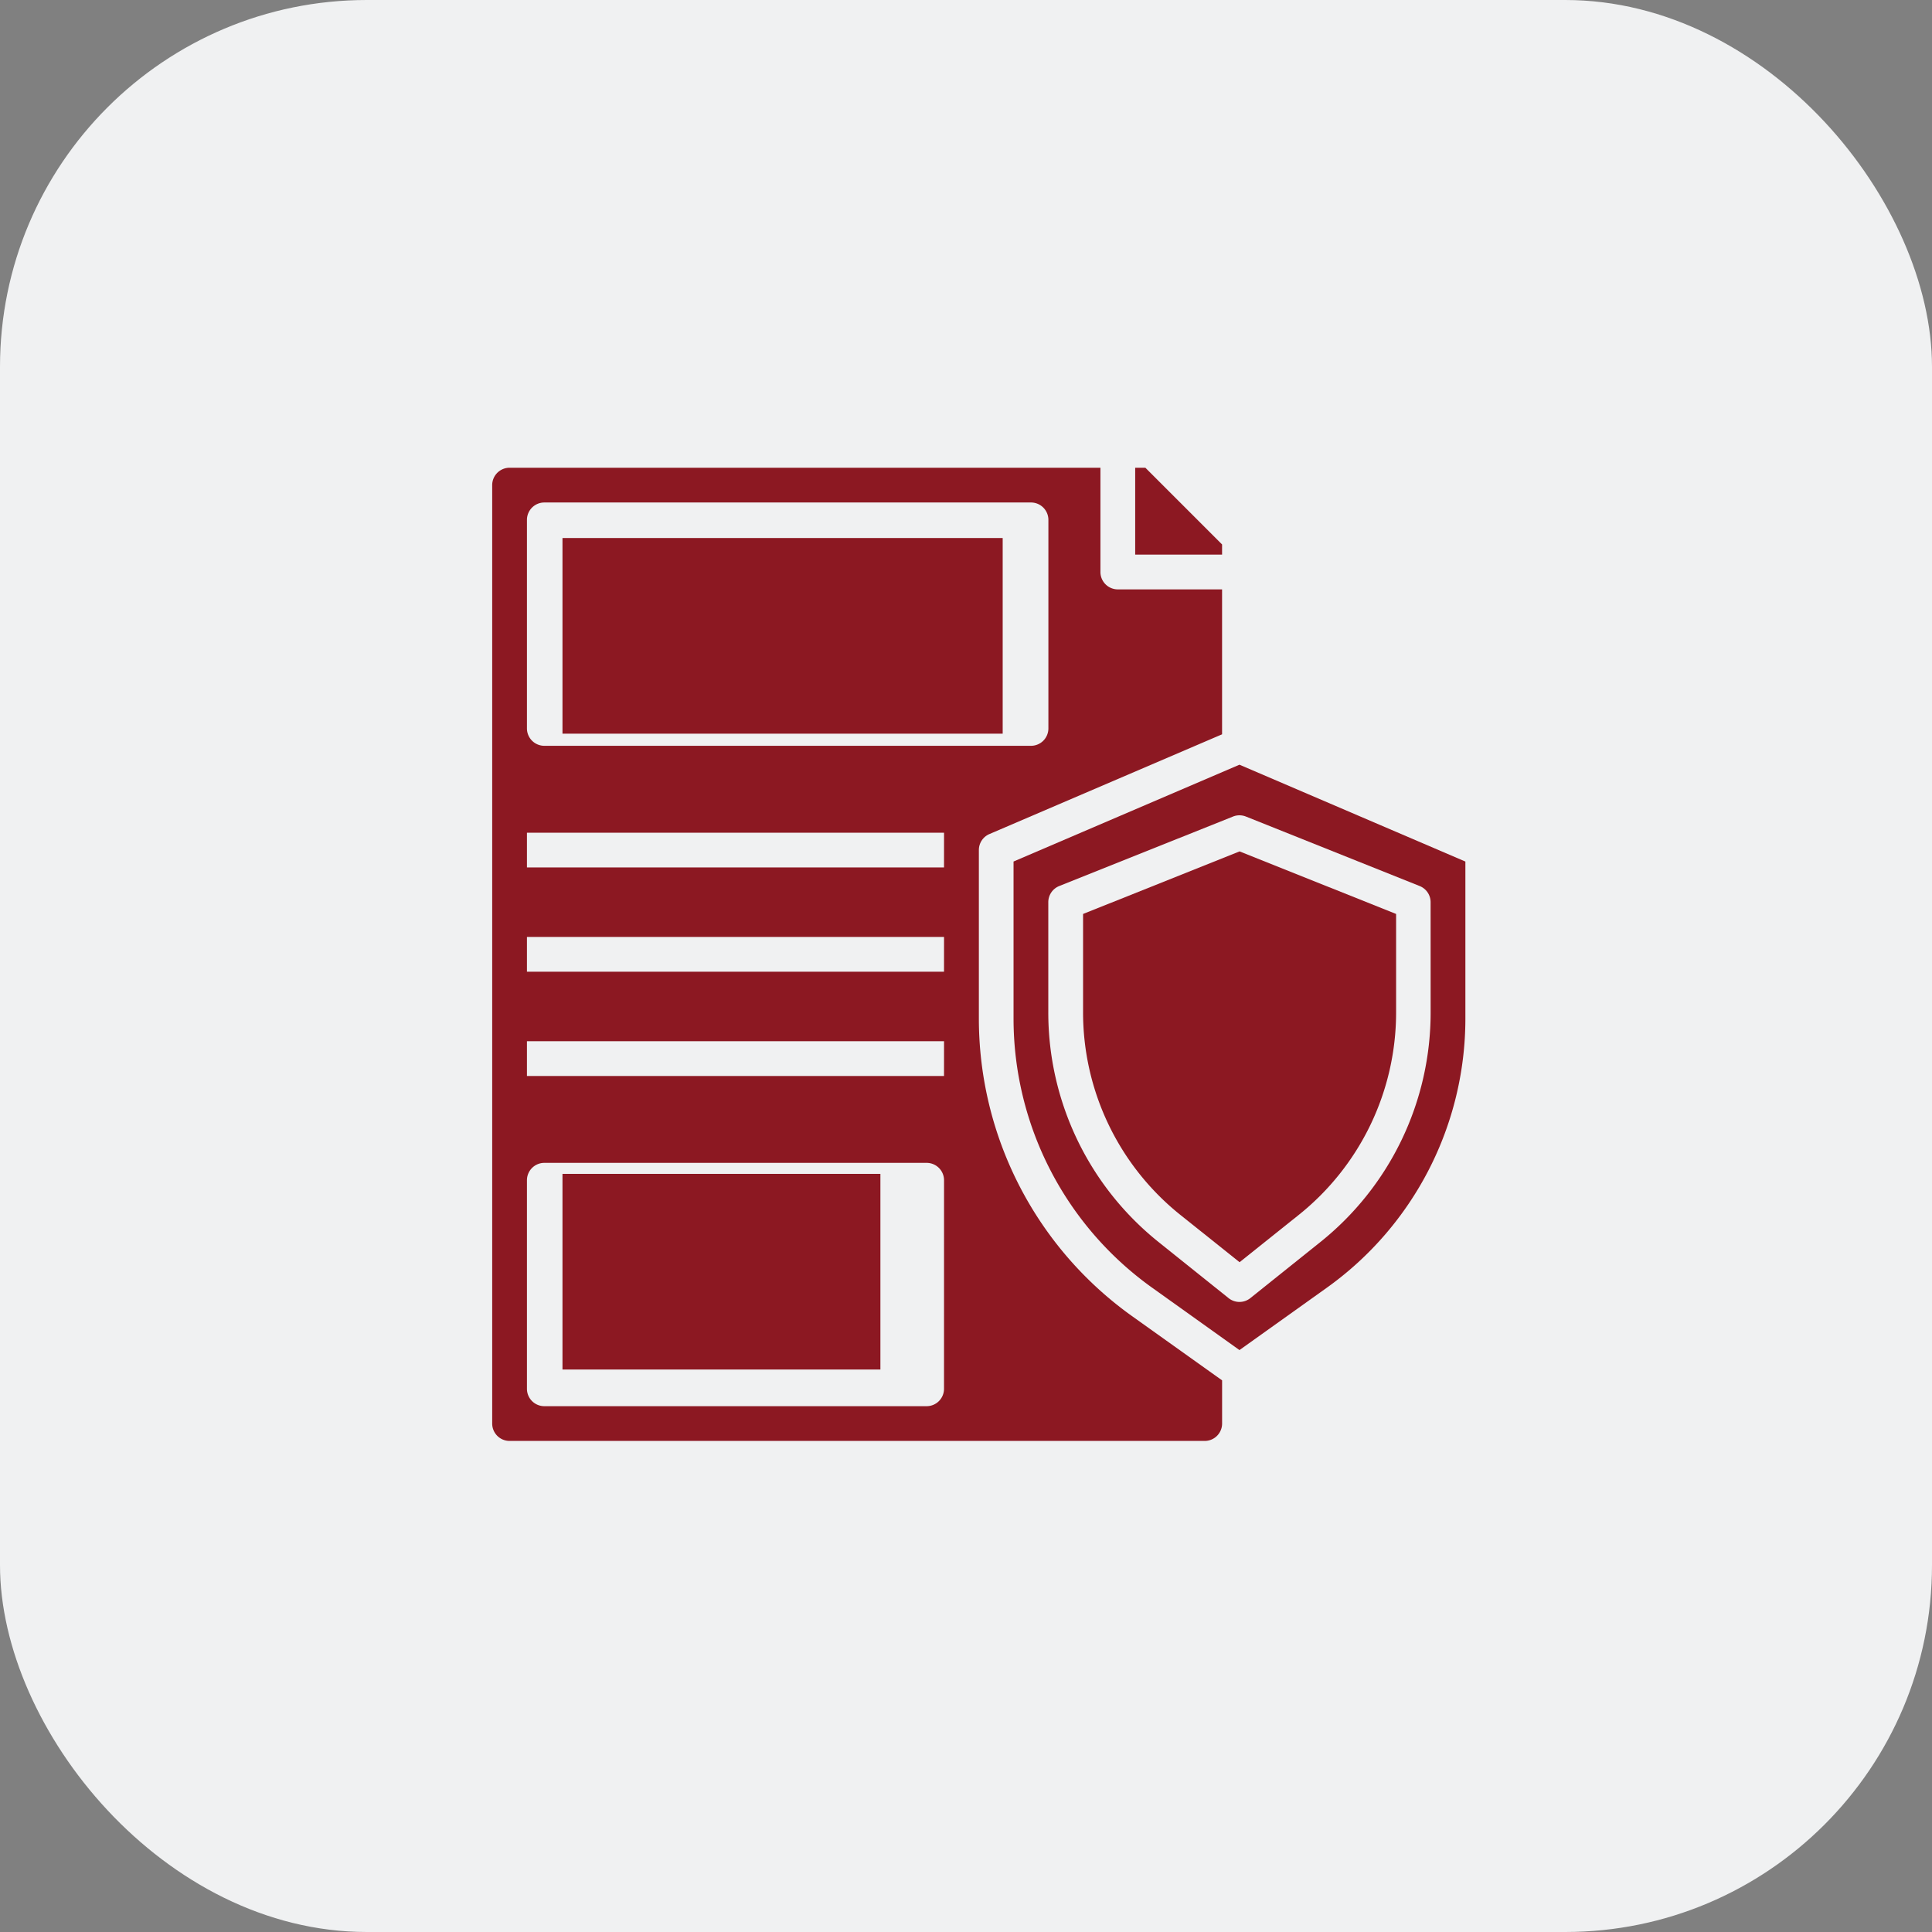 <svg xmlns="http://www.w3.org/2000/svg" width="79" height="79" viewBox="0 0 79 79">
  <rect x="0" y="0" width="79" height="79" fill="#808080" stroke="none"/>
  <g id="Group_75" data-name="Group 75" transform="translate(-255.581 -2162.581)">
    <rect id="Rectangle_55" data-name="Rectangle 55" width="79" height="79" rx="15" transform="translate(255.581 2162.581)" fill="#f0f1f2"/>
    <g id="noun_warranty_2956688" transform="translate(275.707 2181.707)">
      <g id="Group_72" data-name="Group 72" transform="translate(0 0)">
        <rect id="Rectangle_57" data-name="Rectangle 57" width="18" height="8" transform="translate(2.874 2.874)" fill="#8c1822"/>
        <rect id="Rectangle_58" data-name="Rectangle 58" width="13" height="8" transform="translate(2.874 28.874)" fill="#8c1822"/>
        <path id="Path_29" data-name="Path 29" d="M44.553,7.137,41.416,4H41V7.553h3.553Z" transform="translate(-14.708 -4)" fill="#8c1822"/>
        <path id="Path_30" data-name="Path 30" d="M23.9,26.532v-6.9a.711.711,0,0,1,.431-.653L33.845,14.9V8.974H29.582a.711.711,0,0,1-.711-.711V4H4.711A.711.711,0,0,0,4,4.711V43.083a.711.711,0,0,0,.711.711H33.135a.711.711,0,0,0,.711-.711V41.317l-3.7-2.639A14.951,14.951,0,0,1,23.9,26.532ZM5.421,6.132a.711.711,0,0,1,.711-.711h19.9a.711.711,0,0,1,.711.711v8.527a.711.711,0,0,1-.711.711H6.132a.711.711,0,0,1-.711-.711Zm17.054,35.53a.711.711,0,0,1-.711.711H6.132a.711.711,0,0,1-.711-.711V33.135a.711.711,0,0,1,.711-.711H21.765a.711.711,0,0,1,.711.711Zm0-12.791H5.421V27.45H22.476Zm0-4.264H5.421V23.186H22.476Zm0-4.264H5.421V18.923H22.476Z" transform="translate(-4 -4)" fill="#8c1822"/>
        <path id="Path_31" data-name="Path 31" d="M43.238,21.088,34,25.047v6.43a13.528,13.528,0,0,0,5.654,10.987l3.584,2.56,3.584-2.558a13.528,13.528,0,0,0,5.654-10.988v-6.43Zm7.817,10.106a12.023,12.023,0,0,1-4.534,9.433L43.682,42.9a.711.711,0,0,1-.888,0l-2.839-2.274a12.023,12.023,0,0,1-4.534-9.433V26.71a.711.711,0,0,1,.446-.66l7.106-2.842a.716.716,0,0,1,.529,0l7.106,2.842a.711.711,0,0,1,.446.66Z" transform="translate(-12.682 -8.945)" fill="#8c1822"/>
        <path id="Path_32" data-name="Path 32" d="M38,28.635v4a10.605,10.605,0,0,0,4,8.323l2.4,1.917,2.4-1.919a10.605,10.605,0,0,0,4-8.321v-4l-6.4-2.558Z" transform="translate(-13.839 -10.389)" fill="#8c1822"/>
      </g>
    </g>
  </g>
</svg>
